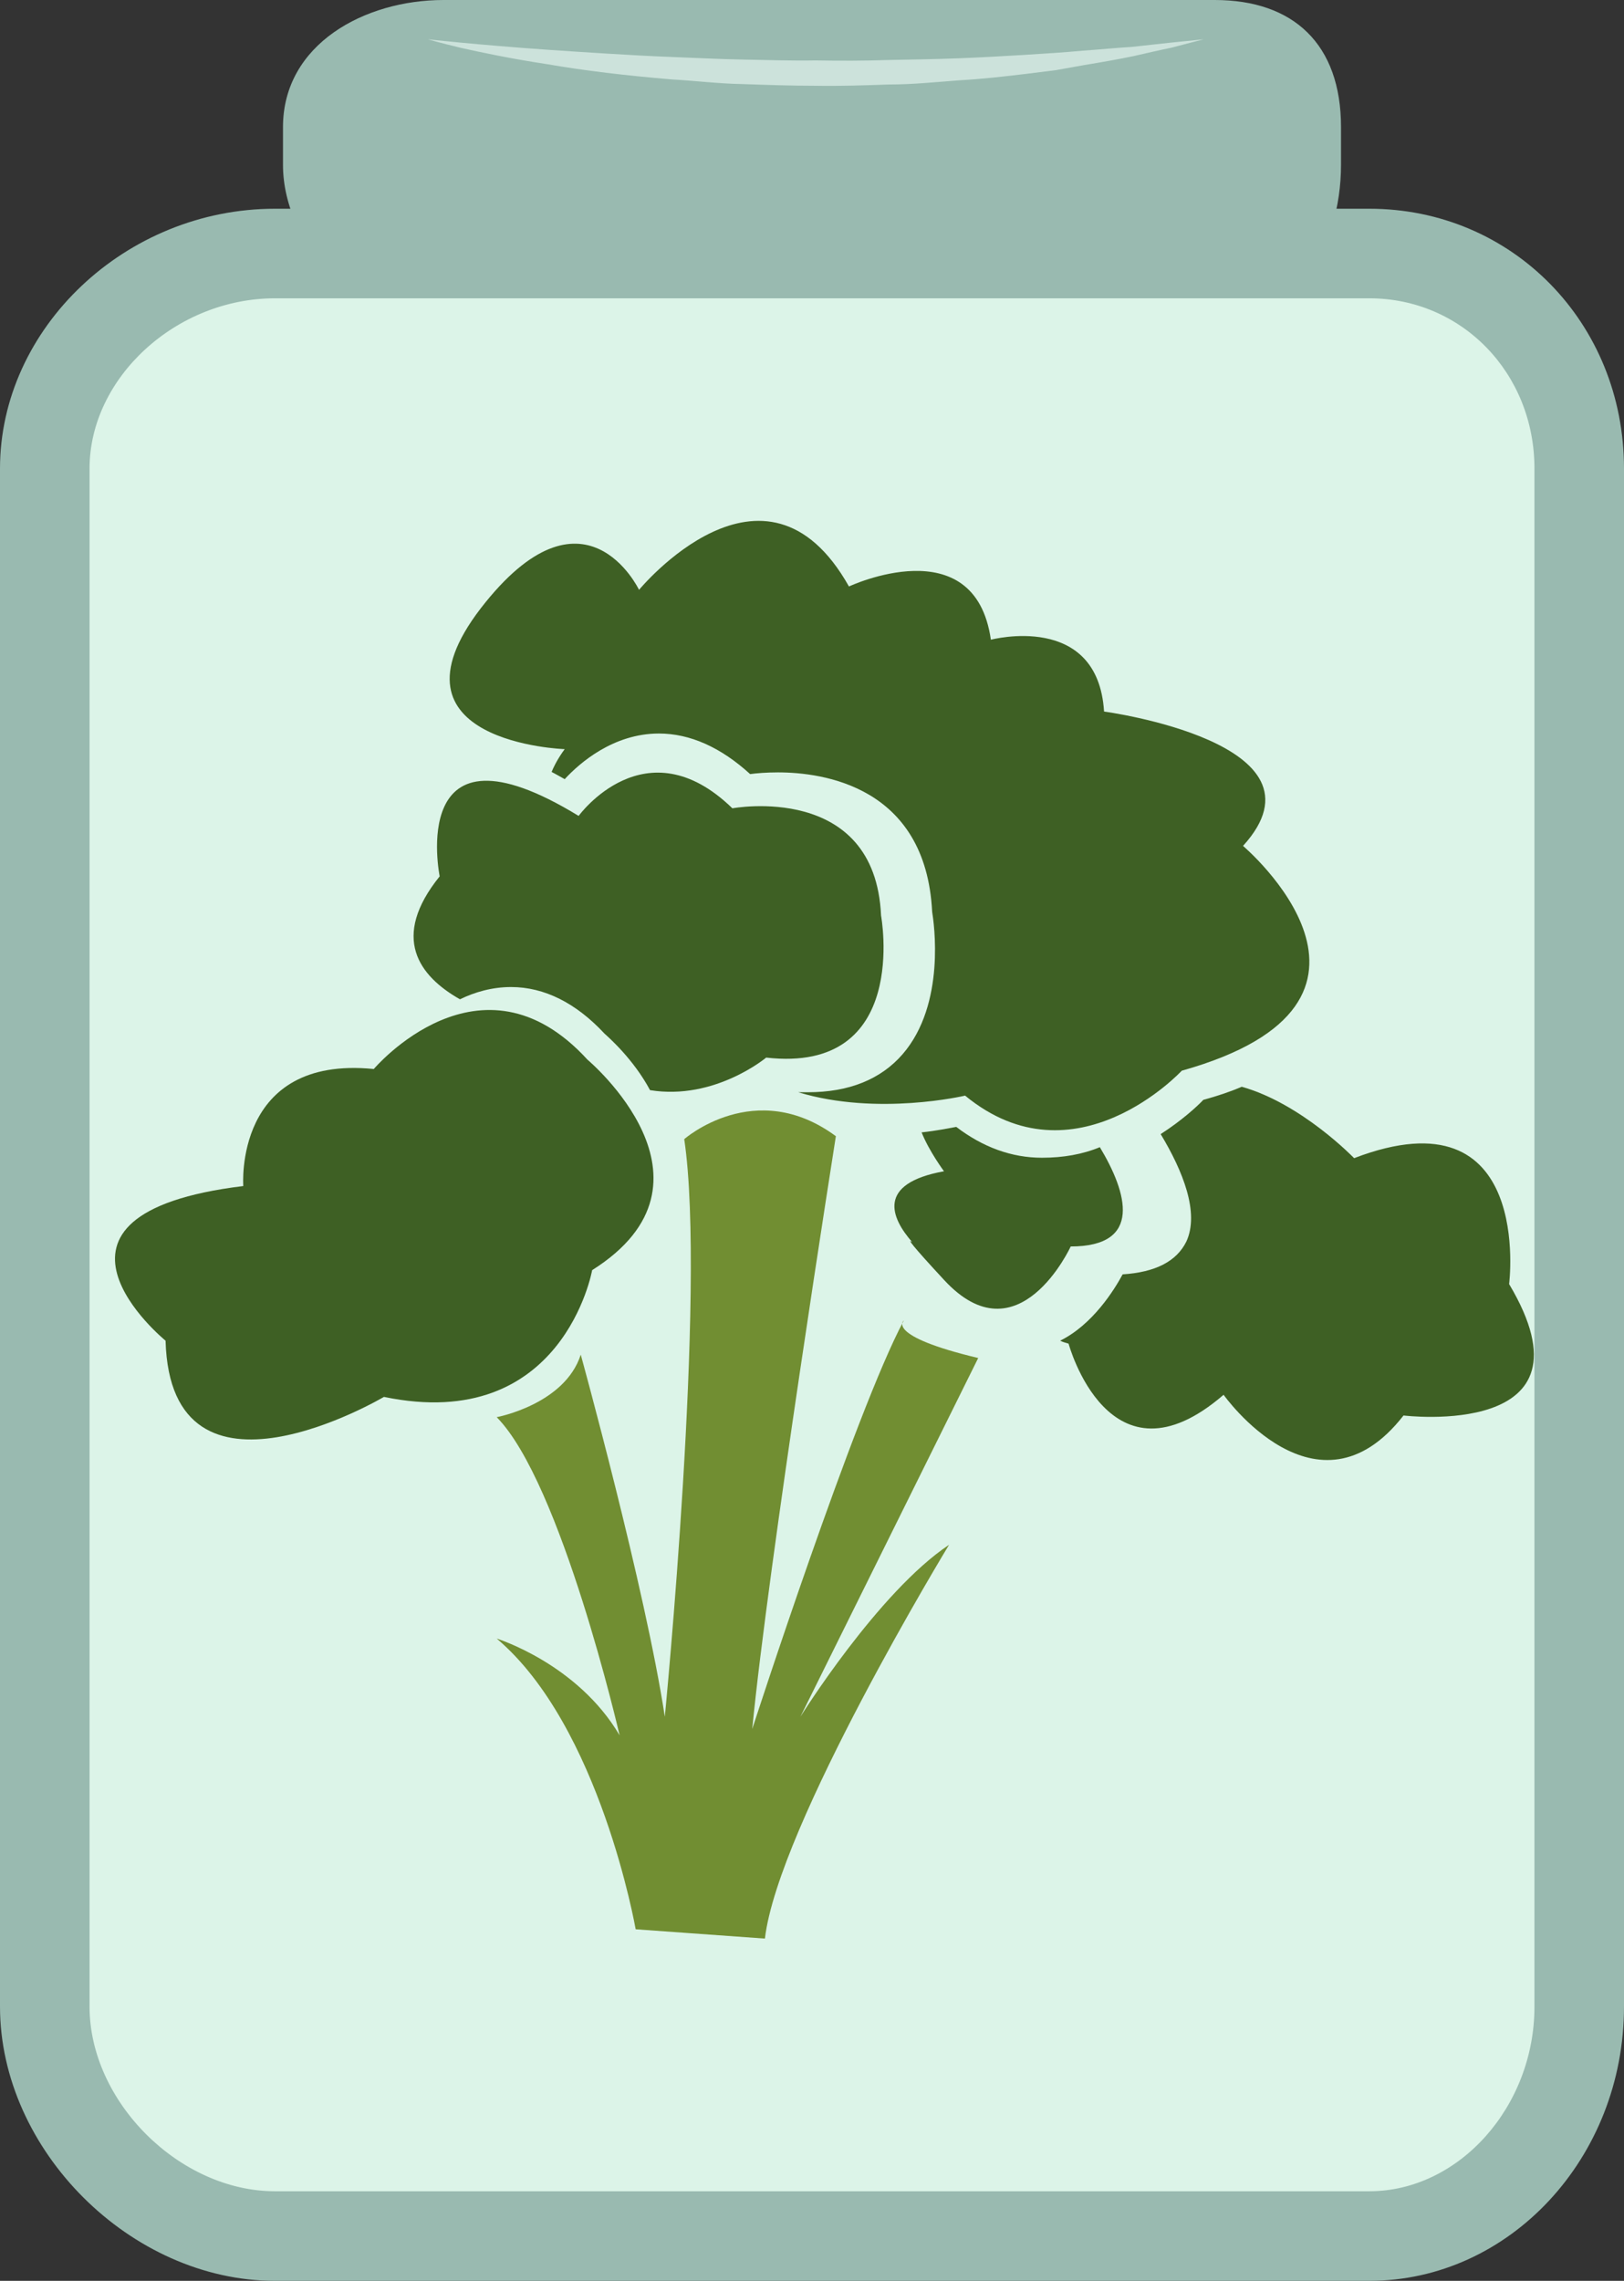 <?xml version="1.0" encoding="UTF-8" standalone="no"?>
<svg
   xmlns:dc="http://purl.org/dc/elements/1.1/"
   xmlns:cc="http://creativecommons.org/ns#"
   xmlns:rdf="http://www.w3.org/1999/02/22-rdf-syntax-ns#"
   xmlns:svg="http://www.w3.org/2000/svg"
   xmlns="http://www.w3.org/2000/svg"
   id="svg29"
   viewBox="0 0 3845 5398"
   style="clip-rule:evenodd;fill-rule:evenodd;image-rendering:optimizeQuality;shape-rendering:geometricPrecision;text-rendering:geometricPrecision"
   version="1.1"
   height="53.98mm"
   width="38.45mm"
   xml:space="preserve"><rect x="0" y="0" width="3845" height="5398" fill="#333333" stroke="none"/>
 <defs
   id="defs4">
  <style
   id="style2"
   type="text/css">
   <![CDATA[
    .fil3 {fill:#3E6024;fill-rule:nonzero}
    .fil4 {fill:#718E32;fill-rule:nonzero}
    .fil0 {fill:#99BAB0;fill-rule:nonzero}
    .fil2 {fill:#CCE2DB;fill-rule:nonzero}
    .fil1 {fill:#DCF4E8;fill-rule:nonzero}
   ]]>
  </style>
 </defs>
 <g
   transform="translate(-8636,-12090)"
   id="Vrstva_x0020_1">
  <path
   style="fill:#99bab0;fill-rule:nonzero"
   id="path7"
   d="m 11811,12480 c 0,197 -113,386 -299,386 H 9686 c -186,0 -380,-189 -380,-386 v -89 c 0,-197 194,-301 380,-301 h 866 960 c 186,0 299,104 299,301 z"
   class="fil0" />
  <path
   style="fill:#dcf4e8;fill-rule:nonzero"
   id="path9"
   d="m 12375,16839 c 0,284 -215,543 -497,543 H 9287 c -283,0 -545,-259 -545,-543 v -3640 c 0,-284 262,-509 545,-509 h 2591 c 282,0 497,225 497,509 z"
   class="fil1" />
  <path
   style="fill:#99bab0;fill-rule:nonzero"
   id="path11"
   d="m 9287,12796 c -234,0 -439,188 -439,403 v 3640 c 0,225 213,437 439,437 h 2591 c 212,0 391,-200 391,-437 v -3640 c 0,-226 -172,-403 -391,-403 z m 2591,4692 H 9287 c -341,0 -651,-309 -651,-649 v -3640 c 0,-333 298,-615 651,-615 h 2591 c 338,0 603,270 603,615 v 3640 c 0,358 -271,649 -603,649 z"
   class="fil0" />
  <path
   style="fill:#cce2db;fill-rule:nonzero"
   id="path13"
   d="m 9649,12183 c 0,0 115,13 287,25 43,3 90,6 139,9 49,3 101,6 155,8 54,2 110,5 166,6 57,1 114,3 171,2 58,1 115,1 172,-1 56,-1 112,-2 166,-4 53,-2 105,-5 155,-8 49,-3 96,-6 139,-10 43,-3 82,-7 117,-9 35,-4 65,-7 91,-10 50,-5 79,-8 79,-8 0,0 -28,7 -77,20 -25,5 -55,12 -90,20 -34,7 -73,14 -116,21 -22,4 -44,8 -67,12 -23,3 -48,6 -72,9 -50,6 -102,12 -156,15 -54,4 -111,10 -168,10 -57,2 -115,4 -173,3 -58,0 -116,-2 -173,-4 -57,-1 -113,-8 -167,-11 -108,-9 -209,-21 -295,-36 -86,-13 -157,-28 -206,-39 -50,-12 -77,-20 -77,-20 z"
   class="fil2" />
  <g
   id="_343472776">
   <path
   style="fill:#3e6024;fill-rule:nonzero"
   id="path15"
   d="m 9028,15263 c 0,0 -367,-299 184,-366 0,0 -23,-310 309,-277 0,0 253,-299 506,-22 0,0 344,288 11,498 0,0 -69,388 -493,300 0,0 -505,299 -517,-133 z"
   class="fil3" />
   <path
   style="fill:#3e6024;fill-rule:nonzero"
   id="path17"
   d="m 10722,14257 c -14,-317 -352,-254 -352,-254 -206,-200 -364,18 -364,18 -409,-250 -329,143 -329,143 -117,145 -49,236 48,291 35,-17 76,-29 121,-29 79,0 154,38 221,110 11,10 69,61 108,134 153,25 275,-77 275,-77 342,39 272,-336 272,-336 z"
   class="fil3" />
   <path
   style="fill:#3e6024;fill-rule:nonzero"
   id="path19"
   d="m 11579,14092 c 222,-244 -329,-318 -329,-318 -15,-237 -268,-170 -268,-170 -38,-266 -336,-126 -336,-126 -199,-354 -497,8 -497,8 0,0 -130,-273 -375,44 -244,318 199,333 199,333 -14,19 -24,37 -31,54 10,5 20,11 31,17 35,-38 115,-108 223,-108 74,0 147,33 216,96 15,-2 38,-4 66,-4 105,0 350,32 365,330 4,25 33,218 -70,337 -52,60 -128,90 -224,90 v 0 c -8,0 -15,0 -23,0 188,57 395,8 395,8 260,214 513,-59 513,-59 581,-163 145,-532 145,-532 z"
   class="fil3" />
   <path
   style="fill:#3e6024;fill-rule:nonzero"
   id="path21"
   d="m 11103,14830 v 0 c -72,0 -140,-25 -203,-73 -17,3 -45,9 -82,13 18,45 53,92 53,92 -160,29 -126,110 -75,168 -13,-10 -2,6 75,89 176,191 300,-79 300,-79 171,0 134,-127 69,-235 -41,17 -87,25 -137,25 z"
   class="fil3" />
   <path
   style="fill:#3e6024;fill-rule:nonzero"
   id="path23"
   d="m 12209,15129 c 0,0 59,-461 -367,-298 0,0 -124,-129 -266,-169 -28,12 -58,22 -91,31 -14,15 -51,49 -101,81 53,88 92,186 61,254 -23,47 -73,73 -151,78 -20,37 -71,119 -148,157 6,3 13,5 20,7 0,0 96,355 367,121 0,0 221,312 426,49 0,0 470,58 250,-311 z"
   class="fil3" />
   <path
   style="fill:#718e32;fill-rule:nonzero"
   id="path25"
   d="m 9812,15444 c 0,0 161,-30 199,-148 0,0 153,554 199,857 0,0 99,-1012 46,-1367 0,0 168,-148 359,-7 0,0 -161,1019 -198,1403 0,0 244,-753 359,-967 0,0 -46,36 176,89 l -421,849 c 0,0 184,-295 352,-407 0,0 -405,666 -436,932 l -306,-22 c 0,0 -84,-481 -329,-688 0,0 191,59 291,229 0,0 -138,-598 -291,-753 z"
   class="fil4" />
  </g>
 </g>
</svg>